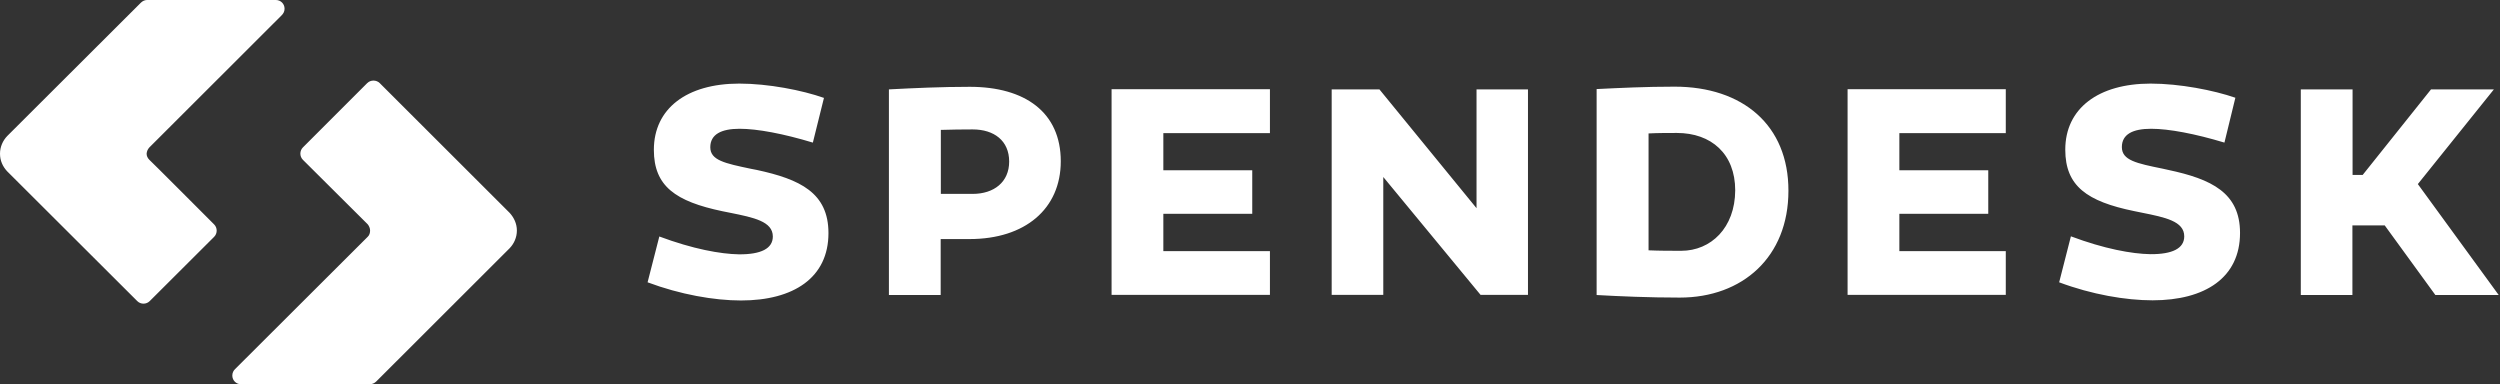 <svg version="1.2" xmlns="http://www.w3.org/2000/svg" viewBox="0 0 1555 239" width="1555" height="239">
	<rect x="0" y="0" width="1555" height="239" fill="#333333" stroke="none"/>
	<title>spendesk-logo-svg</title>
	<style>
		.s0 { fill: #ffffff } 
	</style>
	<path id="Layer" fill-rule="evenodd" class="s0" d="m93.1 187.3c-2.1 2.1-5.6 2.1-7.7 0l-81-80.8c-2.7-2.9-4.4-6.6-4.4-10.9 0-4.3 1.8-8.2 4.5-11l83.1-82.9c1-1 2.4-1.7 3.8-1.7h80.2c3 0 5.4 2.4 5.4 5.4 0 1.7-0.7 3-1.8 4.1l-82.3 82.2c-1 1.1-1.6 2.4-1.7 3.9 0 1.4 0.6 2.7 1.7 3.8 0.2 0 40.3 40.2 40.3 40.2 2.1 2.1 2.1 5.6 0 7.7zm135.3-135.6c2.1-2.1 5.7-2.1 7.8 0l80.9 80.8c2.6 2.9 4.4 6.6 4.4 10.9 0 4.3-1.8 8.2-4.5 11l-83 82.9c-1 1-2.5 1.7-3.9 1.7h-80.2c-3 0-5.4-2.4-5.4-5.4 0-1.7 0.7-3.1 1.8-4.1l82.4-82.2c1.1-1 1.5-2.5 1.5-3.9 0-1.4-0.6-2.8-1.5-3.9l-40.3-40.1c-2.1-2.1-2.1-5.6 0-7.7zm277.2 37c-18.2-5.5-34.4-8.6-45.6-8.6-11.4 0-18.2 3.5-18.2 11.5 0 8.1 9.1 10 25.3 13.4q1.8 0.3 3.6 0.7c26.9 5.8 44.6 14.2 44.6 39.3 0 27.7-21.6 41.9-54.4 41.9-16.7 0-37.8-3.7-58.1-11.3l7.3-28.5c20.9 7.8 38 10.9 49.5 11.1 13.8 0.1 21.1-3.6 21.1-11.1 0-9.4-12-11.8-26.3-14.7q-2.5-0.5-5-1c-29.1-6.1-42.7-15.5-42.7-38.2 0-25.7 20.5-41.2 53.1-41.2 18 0 39.1 4.1 52.7 8.9zm47.3-33.1c15.4-0.8 32.5-1.6 50.3-1.6 34.4 0 56.6 15.9 56.6 46.3 0 29.7-22.3 48.4-56.7 48.4h-18v34.8h-32.2zm32.3 25.2v39.8h19.8c13.3 0 22.7-7.4 22.7-20.1 0-13-9.4-20-22.7-20-6.6 0-13.3 0.1-19.8 0.3zm365.2-25.2v127.8h-29.5l-60.5-73.3v73.3h-32.1v-127.8h29.7l60.4 73.9v-73.9zm42.7-0.2c14.2-0.7 30.5-1.5 48.5-1.5 42.4 0 70.9 24 70.8 64.8 0 41.1-28.5 66.4-67.6 66.4-19.3 0-37.5-0.8-51.7-1.6zm32.3 100.3c6.7 0.3 13.8 0.3 20.3 0.3 18.5 0 33.5-14.3 33.6-37.6 0-22.7-14.9-35.7-36.3-35.7-5.6 0-11.7 0-17.6 0.3zm358.2-67c-18.2-5.5-34.5-8.6-45.6-8.6-11.4 0-18.2 3.4-18.2 11.4 0 8.2 9.1 10.1 25.3 13.4q1.7 0.4 3.6 0.8c26.8 5.7 44.6 14.2 44.6 39.2 0 27.8-21.7 41.9-54.4 41.9-16.7 0-37.8-3.6-58.1-11.2l7.3-28.6c20.8 7.8 37.9 10.9 49.4 11.1 13.8 0.1 21.1-3.6 21.1-11.1 0-9.4-11.9-11.8-26.3-14.7q-2.4-0.4-4.9-1c-29.2-6-42.8-15.5-42.8-38.2 0-25.7 20.6-41.1 53.1-41.1 18 0 39.1 4.1 52.7 8.8zm99.7 51.5h-20.1v43.3h-32.1v-127.9h32.2v53.2h6.3l42.5-53.2h39.1l-47.3 58.9 50.3 69h-39.4zm-704.4-34.3v27.1h-55.3v23.2h66.3v27.2h-98.5v-127.9h98.5v27.3h-66.3v23.1zm402.5-23.1v23.1h55.3v27.1h-55.3v23.2h66.2v27.2h-98.4v-127.9h98.4v27.3z"/>
</svg>